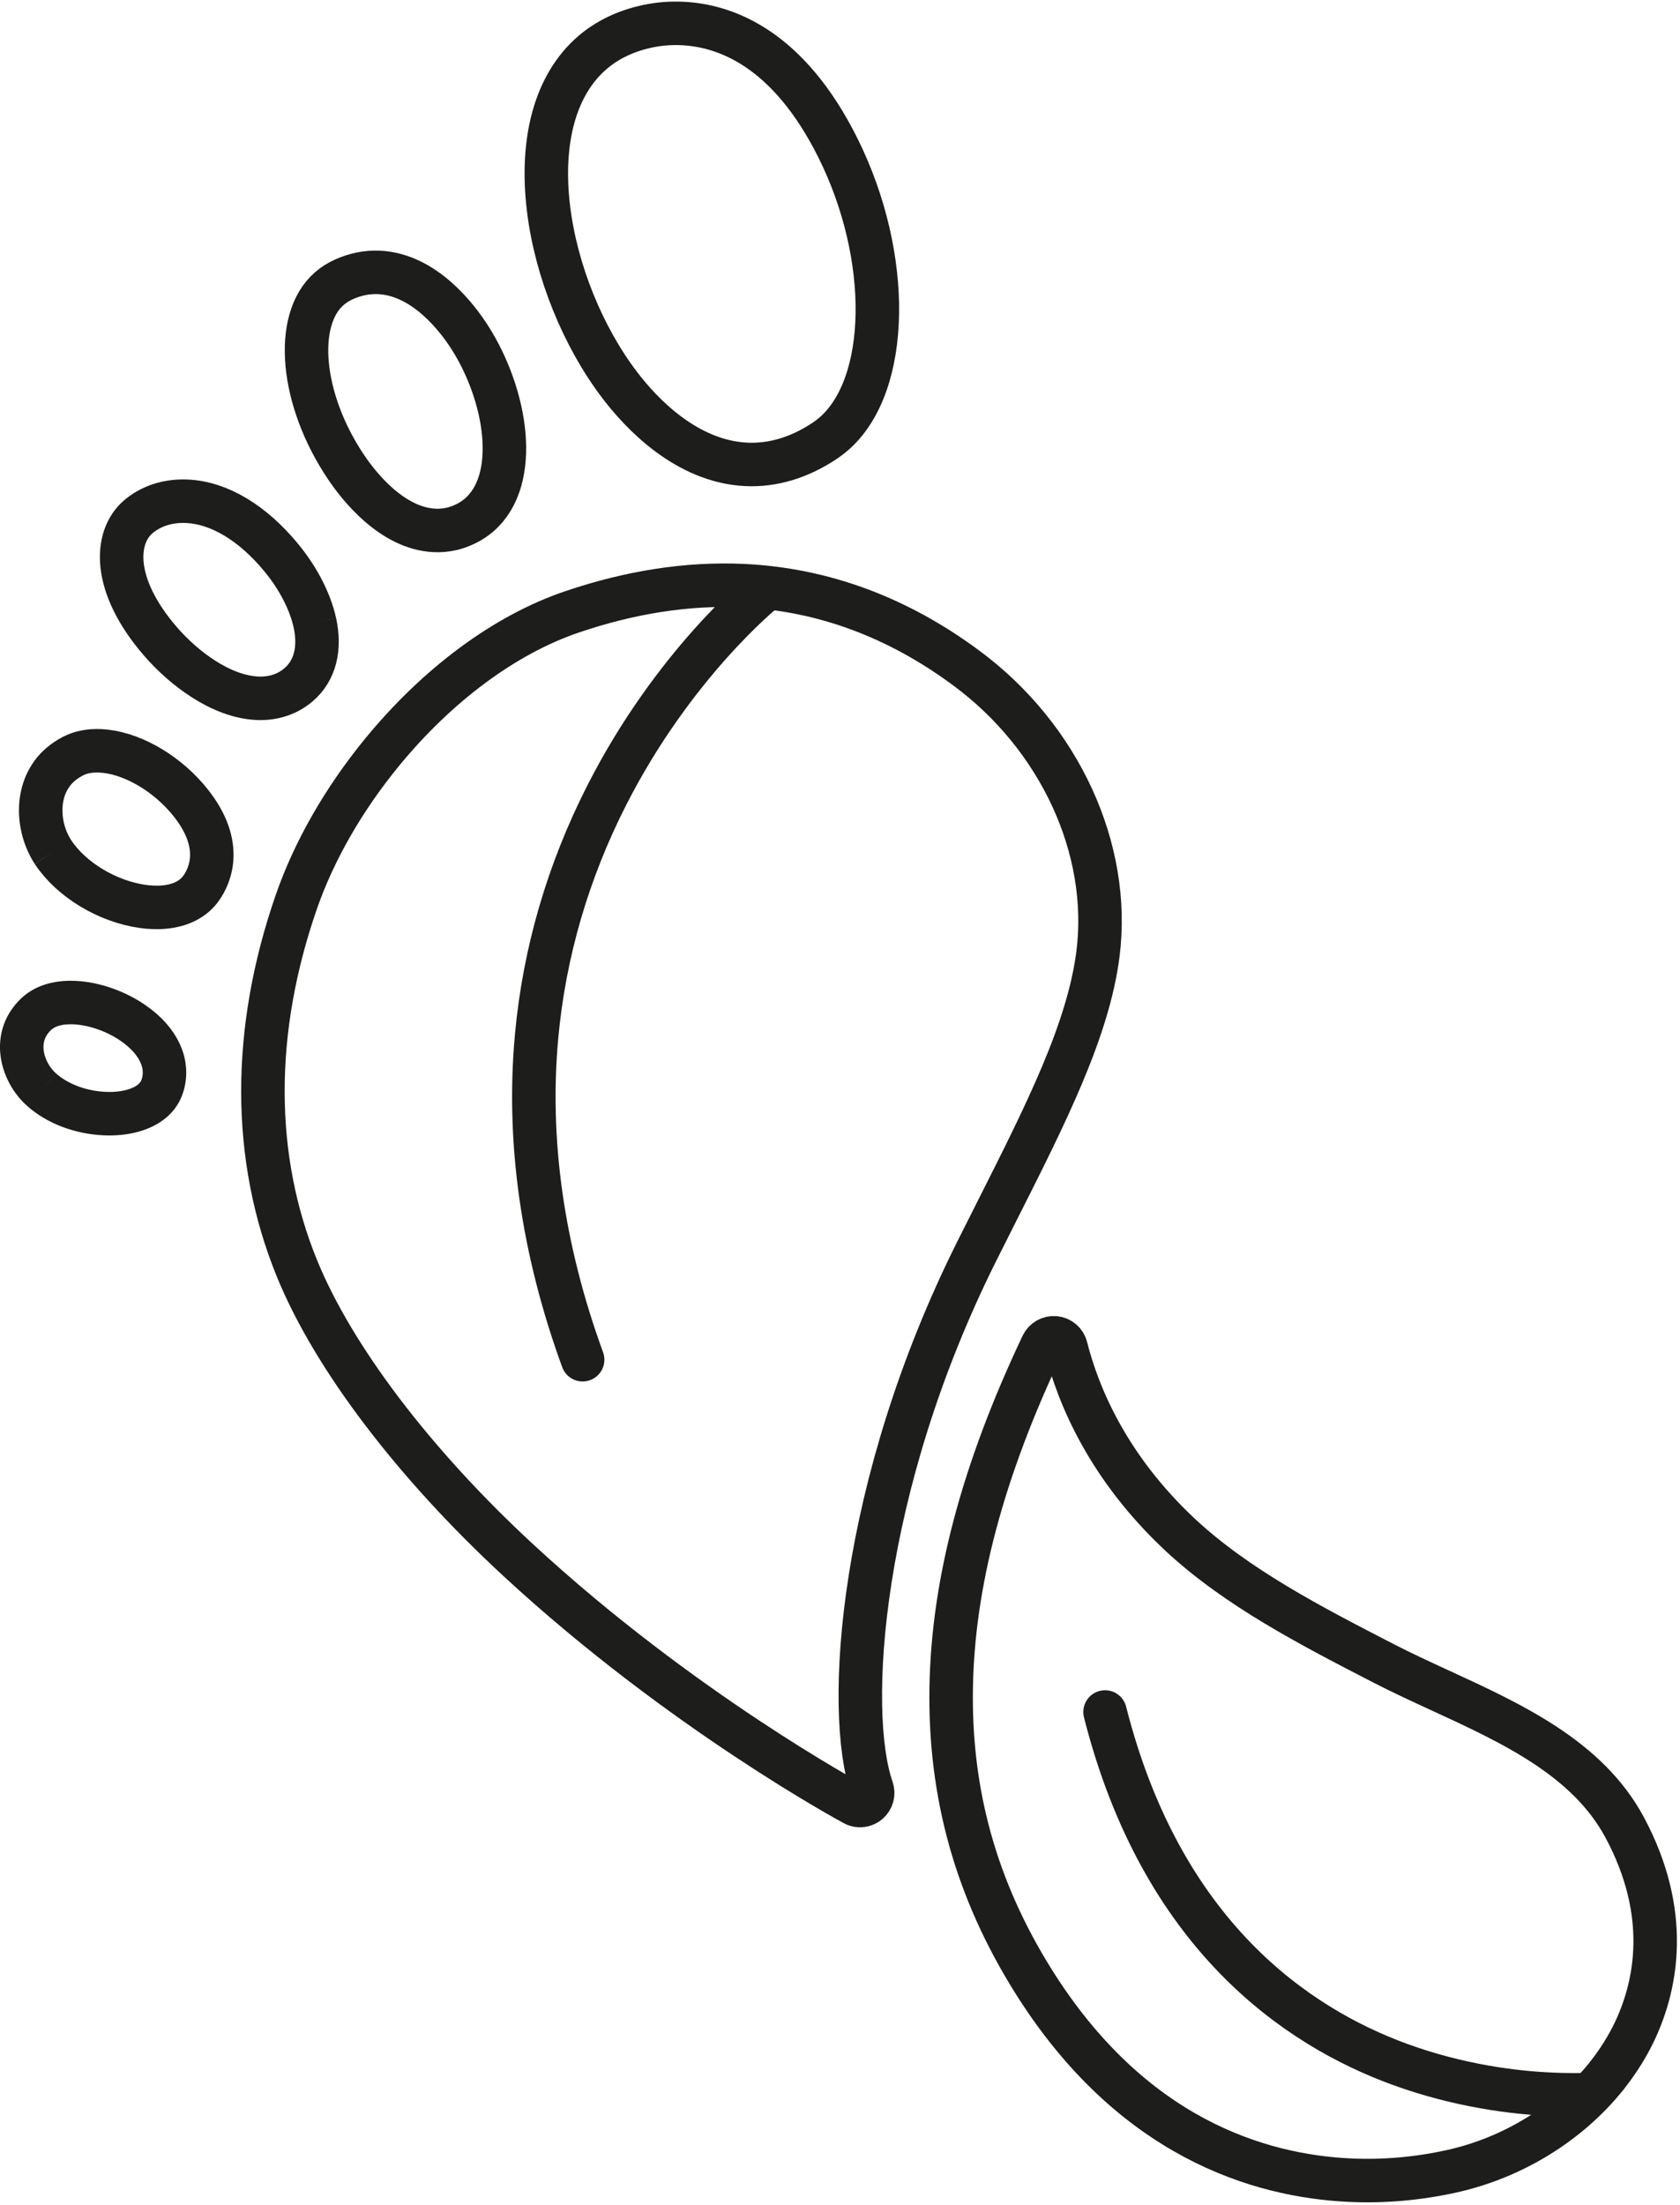 <?xml version="1.0" encoding="UTF-8" standalone="no"?>
<svg xmlns:dc="http://purl.org/dc/elements/1.1/" xmlns:cc="http://creativecommons.org/ns#" xmlns:rdf="http://www.w3.org/1999/02/22-rdf-syntax-ns#" xmlns:svg="http://www.w3.org/2000/svg" xmlns="http://www.w3.org/2000/svg" viewBox="0 0 666.667 874.732" height="874.732" width="666.667" xml:space="preserve" id="svg2" version="1.1">
  <defs id="defs6">
    <clipPath id="clipPath18">
      <path id="path16" d="M 0,656.049 H 500 V 0 H 0 Z"></path>
    </clipPath>
  </defs>
  <g transform="matrix(1.333,0,0,-1.333,0,874.732)" id="g10">
    <g id="g12">
      <g clip-path="url(#clipPath18)" id="g14">
        <g transform="translate(93.726,470.926)" id="g20">
          <path id="path22" style="fill:none;stroke:#1d1d1b;stroke-width:12.946;stroke-linecap:butt;stroke-linejoin:miter;stroke-miterlimit:10;stroke-dasharray:none;stroke-opacity:1" d="m 0,0 c -1.398,6.304 -4.919,13.152 -9.93,19.263 -8.57,10.434 -18.55,16.415 -28.13,16.855 -5.282,0.246 -10.085,-1.179 -13.891,-4.117 -0.233,-0.194 -0.453,-0.363 -0.66,-0.543 -6.991,-6.033 -7.91,-20.196 6.641,-37.025 6.783,-7.858 17.917,-16.428 28.83,-16.933 4.712,-0.22 8.958,1.166 12.272,4 0.014,0 0.091,0.078 0.091,0.078 C 0.013,-14.292 1.708,-7.755 0,0"></path>
        </g>
        <g transform="translate(139.82,555.85)" id="g24">
          <path id="path26" style="fill:none;stroke:#1d1d1b;stroke-width:12.946;stroke-linecap:butt;stroke-linejoin:miter;stroke-miterlimit:10;stroke-dasharray:none;stroke-opacity:1" d="m 0,0 c -3.573,5.592 -13.36,18.667 -27.005,19.302 -3.521,0.155 -7.042,-0.544 -10.46,-2.085 -1.605,-0.724 -3.029,-1.631 -4.272,-2.705 -10.809,-9.308 -8.557,-33.219 5.023,-53.284 3.651,-5.437 13.554,-18.124 26.267,-18.707 3.301,-0.155 6.498,0.544 9.501,2.084 1.347,0.674 2.616,1.515 3.755,2.499 C 15.159,-42.241 10.964,-17.14 0,0"></path>
        </g>
        <g transform="translate(249.446,612.189)" id="g28">
          <path id="path30" style="fill:none;stroke:#1d1d1b;stroke-width:12.946;stroke-linecap:butt;stroke-linejoin:miter;stroke-miterlimit:10;stroke-dasharray:none;stroke-opacity:1" d="m 0,0 c -14.707,29.516 -33.322,36.441 -46.345,37.037 -3.509,0.169 -6.978,-0.116 -10.318,-0.828 -6.46,-1.373 -12.001,-4.026 -16.48,-7.884 -10.887,-9.399 -15.508,-25.904 -12.997,-46.488 2.253,-18.382 10.175,-37.969 21.192,-52.417 6.434,-8.453 19.897,-22.758 37.723,-23.586 7.91,-0.35 15.755,2.006 23.328,7.042 0.919,0.622 1.8,1.282 2.603,1.981 C 15.573,-70.605 16.143,-32.416 0,0"></path>
        </g>
        <g transform="translate(15.763,402.67)" id="g32">
          <path id="path34" style="fill:none;stroke:#1d1d1b;stroke-width:12.946;stroke-linecap:butt;stroke-linejoin:miter;stroke-miterlimit:10;stroke-dasharray:none;stroke-opacity:1" d="m 0,0 c 5.411,-8.22 16.156,-14.719 26.758,-16.195 0.958,-0.142 1.916,-0.22 2.835,-0.259 5.243,-0.246 9.593,0.984 12.571,3.547 0.75,0.66 1.398,1.36 1.967,2.175 2.563,3.586 7.315,13.438 -4.388,26.888 C 32.713,24.234 22.655,29.71 14.11,30.111 11.003,30.254 8.246,29.723 5.929,28.519 4.583,27.82 3.34,26.992 2.239,26.046 -5.463,19.406 -4.945,7.586 0,0"></path>
        </g>
        <g transform="translate(12.406,331.925)" id="g36">
          <path id="path38" style="fill:none;stroke:#1d1d1b;stroke-width:12.946;stroke-linecap:butt;stroke-linejoin:miter;stroke-miterlimit:10;stroke-dasharray:none;stroke-opacity:1" d="m 0,0 c 4.686,-4.168 11.521,-6.757 18.706,-7.094 5.942,-0.272 11.147,1.113 14.279,3.819 1.269,1.087 2.188,2.395 2.758,3.883 2.472,6.654 -0.712,13.852 -8.518,19.238 -5.127,3.547 -11.626,5.812 -17.4,6.084 C 5.165,26.15 1.346,25.088 -1.23,22.862 L -1.411,22.707 C -4.402,19.988 -5.955,16.519 -5.942,12.635 -5.903,8.052 -3.625,3.21 0,0"></path>
        </g>
        <g transform="translate(283.162,153.931)" id="g40">
          <path id="path42" style="fill:none;stroke:#1d1d1b;stroke-width:12.946;stroke-linecap:butt;stroke-linejoin:miter;stroke-miterlimit:10;stroke-dasharray:none;stroke-opacity:1" d="m 0,0 c -0.518,-31.549 7.457,-60.055 24.402,-87.15 29.27,-46.798 67.421,-58.099 94.284,-59.342 10.005,-0.466 20.129,0.414 30.111,2.601 18.524,4.066 35.16,14.461 46.28,28.365 0.026,0.039 0.065,0.09 0.104,0.142 3.404,4.285 6.291,8.88 8.544,13.748 6.123,13.256 10.538,34.448 -3.249,60.145 -11.043,20.545 -33.414,30.849 -55.059,40.804 C 139.54,2.02 133.986,4.582 128.641,7.34 107.215,18.383 85.078,29.8 68.171,45.555 46.644,65.686 37.801,87.007 34.177,101.363 c -0.389,1.529 -1.709,2.655 -3.288,2.81 -1.567,0.142 -3.081,-0.712 -3.768,-2.136 C 9.386,64.637 0.518,31.264 0,0"></path>
        </g>
        <g transform="translate(88.214,387.823)" id="g44">
          <path id="path46" style="fill:none;stroke:#1d1d1b;stroke-width:12.946;stroke-linecap:butt;stroke-linejoin:miter;stroke-miterlimit:10;stroke-dasharray:none;stroke-opacity:1" d="m 0,0 c -13.321,-38.396 -13.257,-76.094 0.167,-109.015 10.797,-26.487 34.824,-58.138 65.919,-86.878 48.521,-44.843 99.435,-72.288 99.953,-72.559 0.505,-0.273 1.049,-0.428 1.593,-0.441 0.932,-0.051 1.877,0.259 2.628,0.893 1.177,0.997 1.618,2.628 1.113,4.092 -8.091,23.159 -3.767,89.997 31.16,159.903 2.045,4.091 4.078,8.117 6.059,12.052 14.563,28.843 27.146,53.75 30.046,76.431 3.987,31.211 -11.418,64.637 -39.251,85.156 -20.441,15.146 -42.811,23.392 -66.475,24.48 -16.273,0.751 -33.4,-1.877 -50.876,-7.819 C 62.1,79.537 41.969,64.624 25.36,44.325 14.033,30.461 5.255,15.133 0,0"></path>
        </g>
        <g transform="translate(473.206,32.9)" id="g48">
          <path id="path50" style="fill:none;stroke:#1d1d1b;stroke-width:12.946;stroke-linecap:round;stroke-linejoin:miter;stroke-miterlimit:10;stroke-dasharray:none;stroke-opacity:1" d="m 0,0 -2.356,-0.039 c -2.628,-0.052 -5.748,-0.025 -9.269,0.143 -10.654,0.479 -27.069,2.42 -44.779,8.868 -30.797,11.211 -71.02,38.512 -87.836,104.884"></path>
        </g>
        <g transform="translate(227.935,480.427)" id="g52">
          <path id="path54" style="fill:none;stroke:#1d1d1b;stroke-width:12.946;stroke-linecap:round;stroke-linejoin:round;stroke-miterlimit:10;stroke-dasharray:none;stroke-opacity:1" d="m 0,0 -0.466,0.077 -0.337,-0.349 c -0.22,-0.181 -26.616,-21.606 -46.423,-60.43 -11.612,-22.772 -18.667,-46.941 -20.959,-71.822 -2.873,-31.147 1.735,-63.55 13.697,-96.315"></path>
        </g>
      </g>
    </g>
  </g>
</svg>
